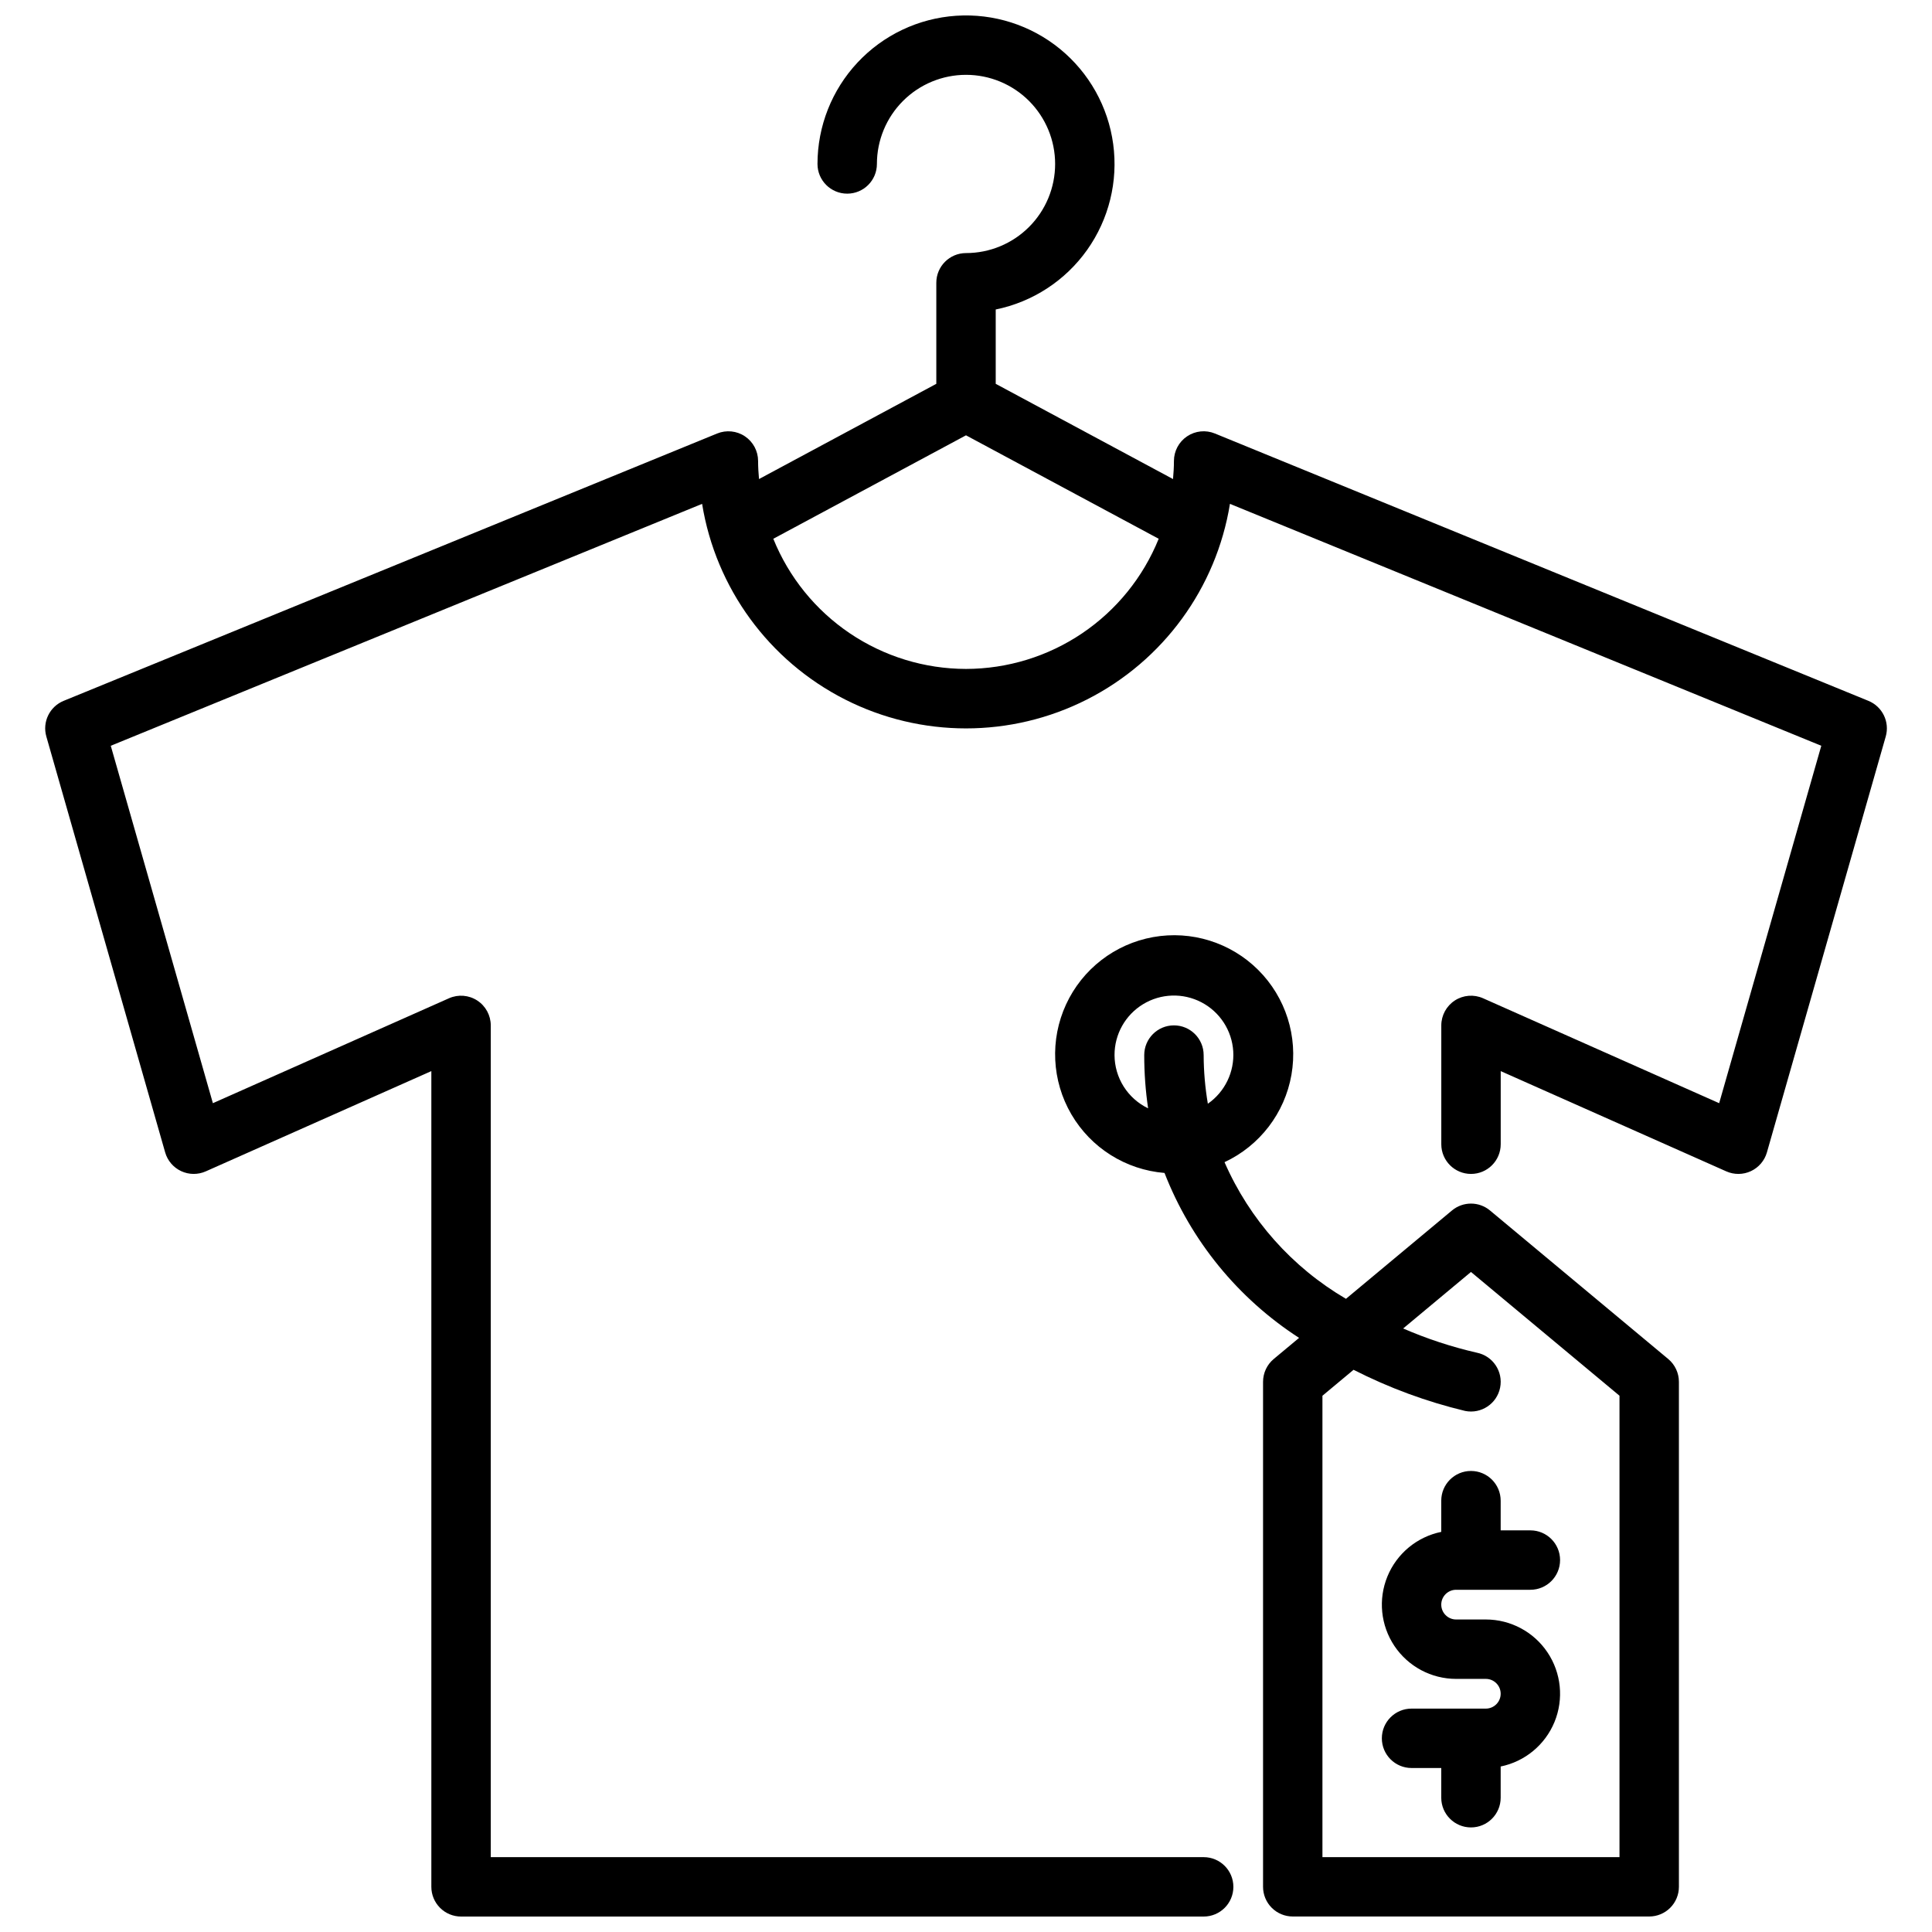 <?xml version="1.0" encoding="UTF-8"?>
<!-- Uploaded to: SVG Repo, www.svgrepo.com, Generator: SVG Repo Mixer Tools -->
<svg width="800px" height="800px" version="1.1" viewBox="144 144 512 512" xmlns="http://www.w3.org/2000/svg">
 <defs>
  <clipPath id="a">
   <path d="m155 148.09h490v503.81h-490z"/>
  </clipPath>
 </defs>
 <g clip-path="url(#a)">
  <path d="m639.14 329.73-173.18-70.848c-2.43-0.996-5.191-0.715-7.371 0.75-2.176 1.461-3.484 3.914-3.484 6.539 0 1.613-0.105 3.203-0.242 4.785l-46.988-25.238v-19.699c9.781-1.996 18.438-7.637 24.215-15.773 5.781-8.137 8.254-18.168 6.918-28.059-1.336-9.895-6.379-18.906-14.109-25.223-7.734-6.312-17.574-9.453-27.535-8.785-9.957 0.672-19.293 5.098-26.109 12.391-6.816 7.289-10.609 16.898-10.613 26.879 0 4.348 3.527 7.871 7.875 7.871 4.348 0 7.871-3.523 7.871-7.871 0-6.262 2.488-12.27 6.918-16.699 4.426-4.43 10.434-6.918 16.699-6.918 6.262 0 12.27 2.488 16.699 6.918 4.426 4.43 6.914 10.438 6.914 16.699 0 6.266-2.488 12.27-6.914 16.699-4.43 4.43-10.438 6.918-16.699 6.918-4.348 0-7.875 3.523-7.875 7.871v26.781l-46.988 25.234c-0.137-1.582-0.242-3.168-0.242-4.781 0-2.625-1.305-5.074-3.484-6.539-2.176-1.461-4.938-1.742-7.367-0.75l-173.18 70.848c-3.715 1.52-5.695 5.594-4.59 9.453l31.488 110.21c0.625 2.191 2.172 4.004 4.238 4.969 2.062 0.965 4.445 0.984 6.527 0.059l59.777-26.566v216.18c0 2.086 0.832 4.09 2.309 5.566 1.477 1.477 3.477 2.305 5.566 2.305h196.8c4.348 0 7.871-3.523 7.871-7.871s-3.523-7.871-7.871-7.871h-188.93v-220.42c0-2.664-1.352-5.148-3.586-6.598-2.234-1.453-5.051-1.676-7.484-0.594l-62.57 27.805-27.062-94.719 156.71-64.109c3.621 22.328 17.688 41.582 37.852 51.824 20.168 10.242 44.012 10.242 64.18 0 20.164-10.242 34.23-29.496 37.852-51.824l156.71 64.109-27.062 94.719-62.57-27.805c-2.434-1.082-5.25-0.859-7.484 0.59-2.234 1.453-3.582 3.938-3.586 6.602v31.488c0 4.348 3.527 7.871 7.875 7.871 4.348 0 7.871-3.523 7.871-7.871v-19.375l59.777 26.566c2.082 0.926 4.465 0.906 6.531-0.059 2.066-0.965 3.613-2.777 4.238-4.969l31.488-110.21c1.102-3.859-0.875-7.93-4.59-9.453zm-239.14-8.457c-10.98-0.016-21.703-3.305-30.801-9.449-9.098-6.144-16.152-14.863-20.266-25.043l51.066-27.418 51.066 27.418c-4.113 10.176-11.172 18.898-20.27 25.043s-19.82 9.434-30.797 9.449zm138.87 143.52c-2.922-2.438-7.168-2.438-10.086 0l-28.09 23.406c-14.285-8.363-25.555-21.039-32.184-36.211 9.336-4.359 15.961-13 17.734-23.152 1.777-10.148-1.512-20.527-8.816-27.801-7.305-7.269-17.695-10.516-27.84-8.695-10.141 1.824-18.754 8.484-23.07 17.84-4.316 9.359-3.793 20.234 1.406 29.133 5.195 8.898 14.414 14.695 24.684 15.531 6.996 17.957 19.473 33.25 35.66 43.707l-6.723 5.602c-1.793 1.5-2.824 3.711-2.824 6.047v133.82c0 2.086 0.828 4.09 2.305 5.566 1.477 1.477 3.481 2.305 5.566 2.305h94.465c2.09 0 4.09-0.828 5.566-2.305 1.477-1.477 2.305-3.481 2.305-5.566v-133.82c0-2.336-1.035-4.551-2.828-6.047zm-99.508-41.188c-0.012-5.508 2.856-10.625 7.566-13.484 4.707-2.863 10.566-3.055 15.453-0.508 4.887 2.547 8.086 7.461 8.438 12.961 0.348 5.496-2.203 10.777-6.727 13.926-0.723-4.262-1.098-8.574-1.113-12.895 0-4.348-3.527-7.871-7.875-7.871-4.348 0-7.871 3.523-7.871 7.871-0.004 4.723 0.34 9.441 1.027 14.113-2.656-1.277-4.902-3.281-6.477-5.777-1.574-2.496-2.414-5.383-2.422-8.336zm133.82 212.55h-78.723v-122.27l8.25-6.875c9.391 4.789 19.316 8.449 29.566 10.906 4.262 0.855 8.414-1.906 9.27-6.168 0.855-4.266-1.906-8.414-6.172-9.27-6.688-1.535-13.223-3.684-19.523-6.418l17.973-14.977 39.359 32.797zm-31.488-94.465v7.871h7.871c4.348 0 7.871 3.523 7.871 7.871s-3.523 7.875-7.871 7.875h-19.68c-2.172 0-3.938 1.762-3.938 3.934 0 2.176 1.766 3.938 3.938 3.938h7.871c6.562 0 12.691 3.269 16.344 8.719 3.652 5.449 4.352 12.359 1.863 18.43-2.492 6.07-7.844 10.5-14.27 11.812v8.27c0 4.348-3.523 7.875-7.871 7.875-4.348 0-7.875-3.527-7.875-7.875v-7.871h-7.871c-4.348 0-7.871-3.523-7.871-7.871s3.523-7.871 7.871-7.871h19.68c2.176 0 3.938-1.766 3.938-3.938 0-2.176-1.762-3.938-3.938-3.938h-7.871c-6.559 0-12.688-3.269-16.344-8.719-3.652-5.449-4.352-12.359-1.859-18.43 2.488-6.07 7.84-10.5 14.266-11.812v-8.27c0-4.348 3.527-7.871 7.875-7.871 4.348 0 7.871 3.523 7.871 7.871z"/>
 </g>
</svg>